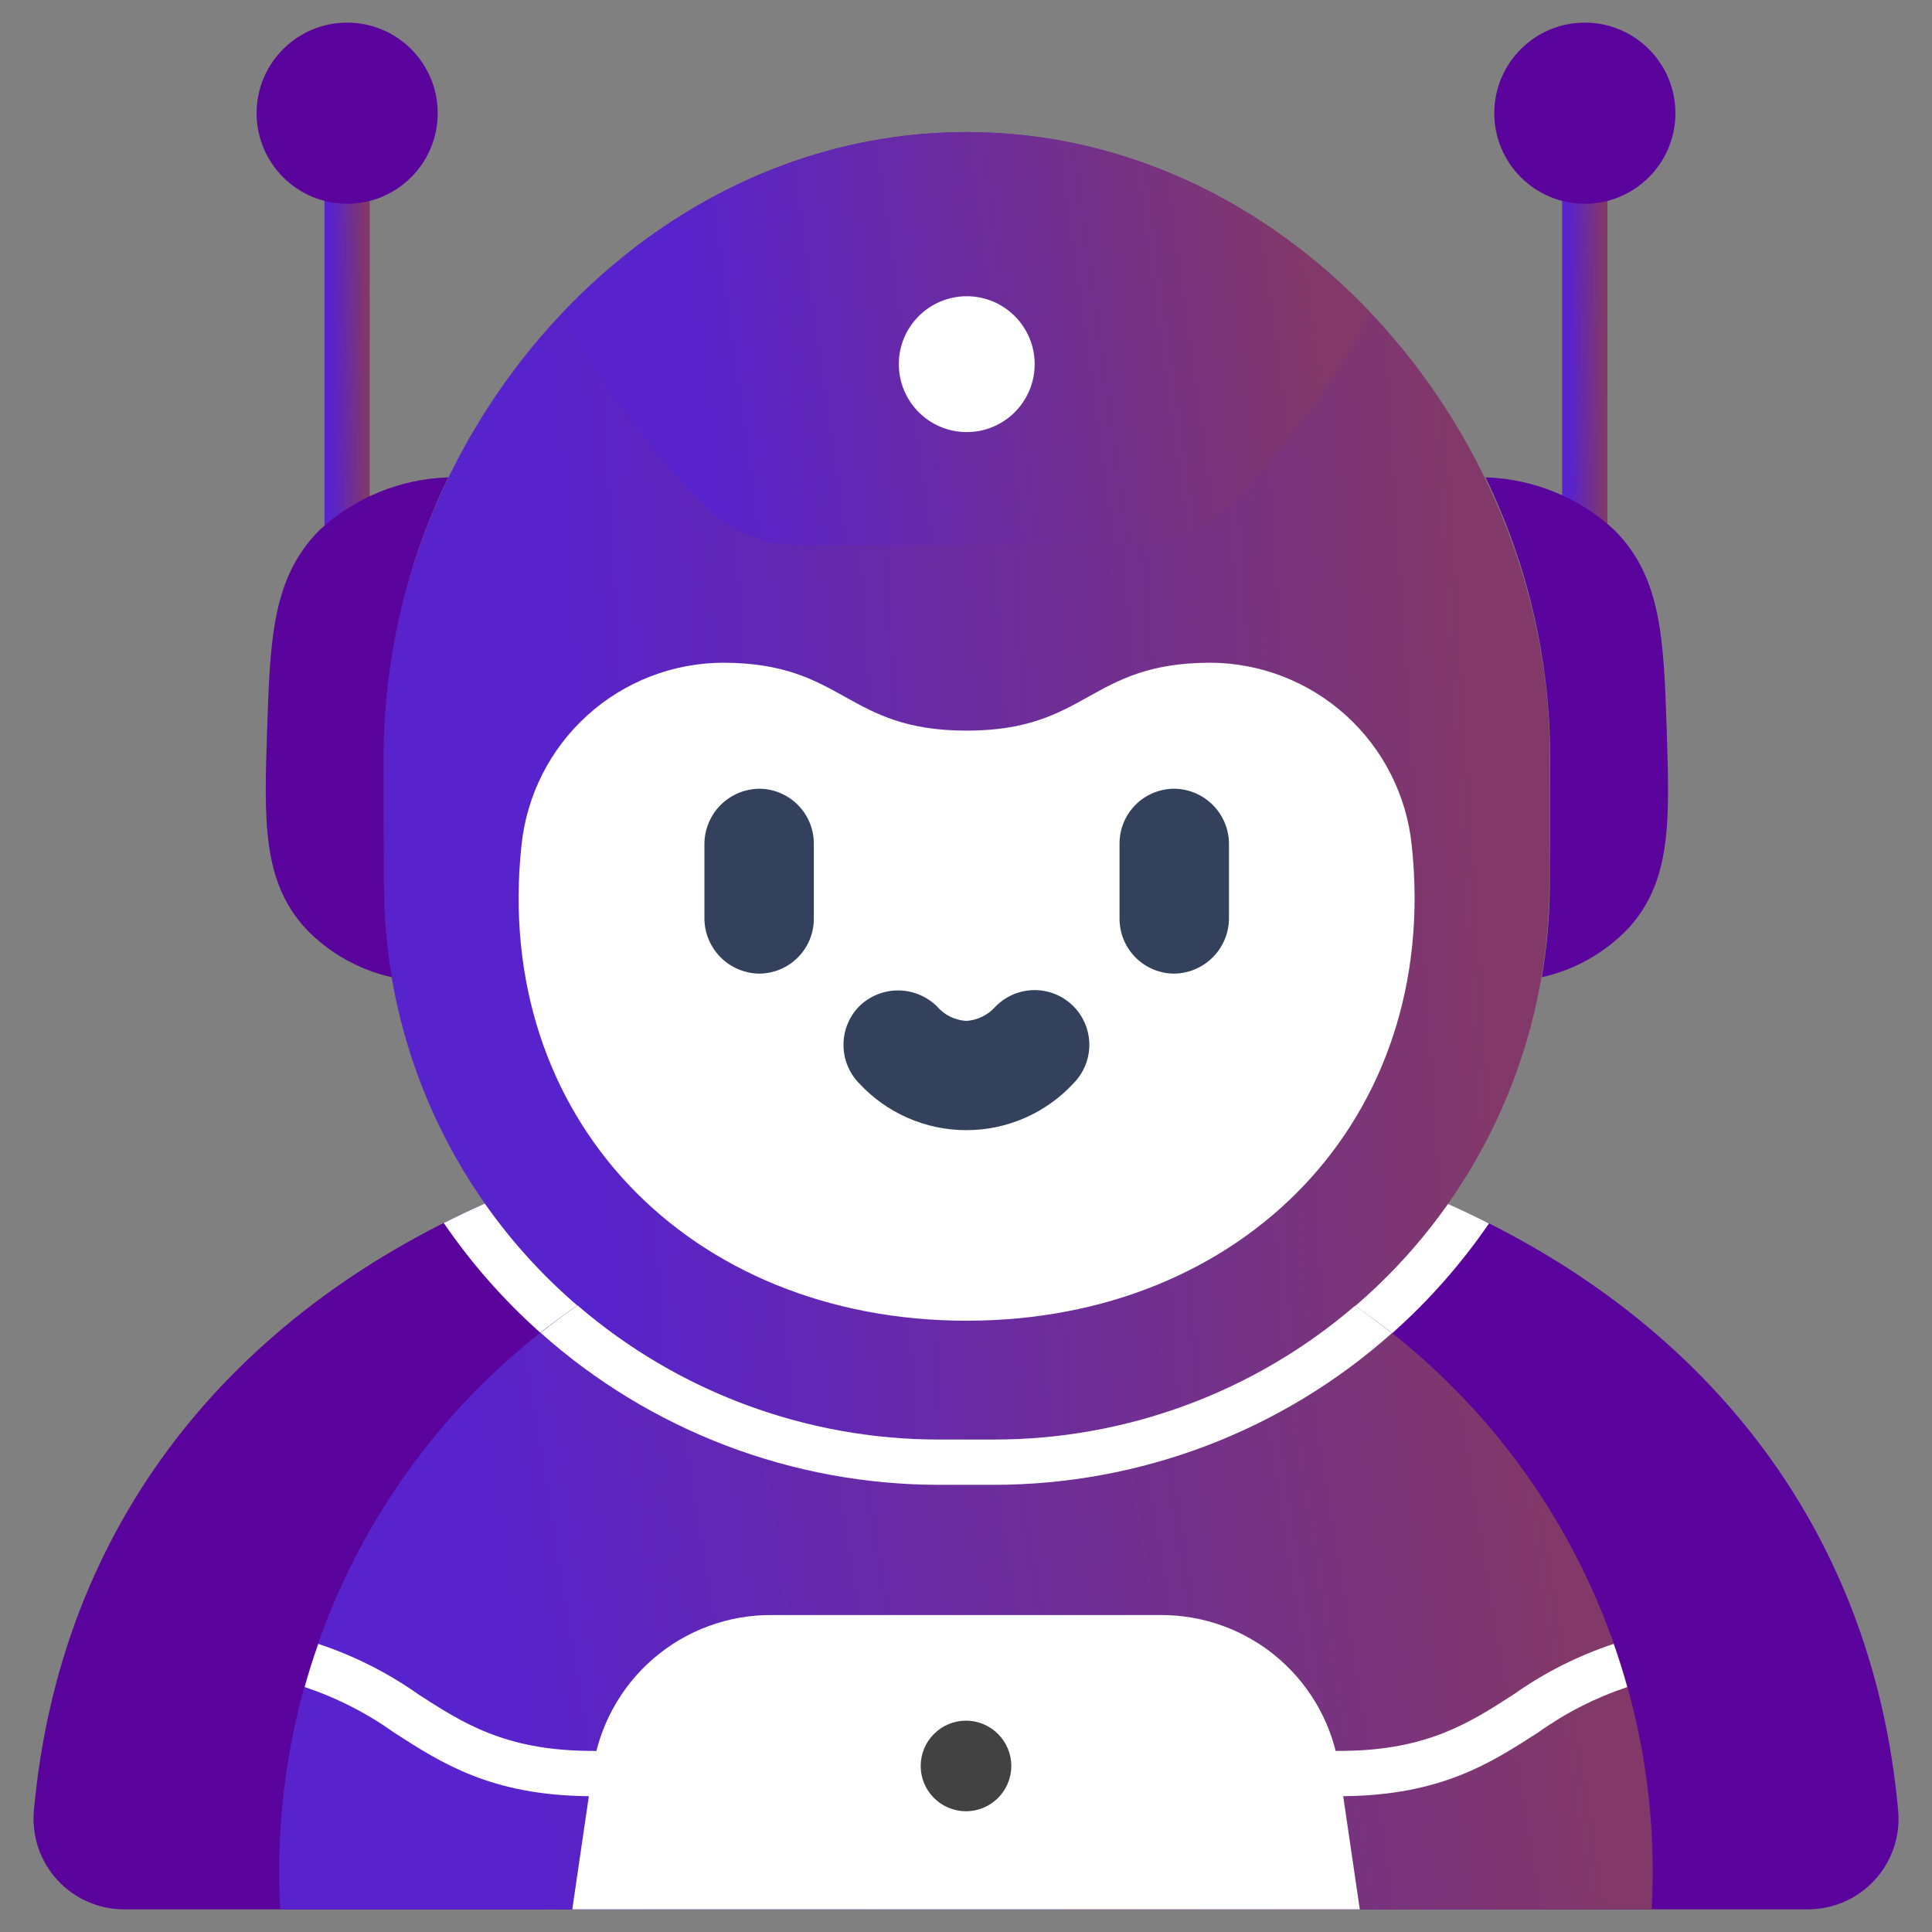 <svg width="111" height="111" viewBox="0 0 111 111" fill="none" xmlns="http://www.w3.org/2000/svg">
<rect x="0" y="0" width="111" height="111" fill="#808080" stroke="none"/>
<path d="M1.944 104.051C3.45 87.366 13.489 75.51 27.863 69.145C30.806 73.336 34.715 76.757 39.26 79.118C43.805 81.478 48.852 82.71 53.973 82.707H57.085C62.203 82.71 67.246 81.48 71.788 79.123C76.33 76.766 80.238 73.349 83.181 69.163C97.533 75.531 107.555 87.383 109.059 104.051C109.121 104.77 109.032 105.493 108.799 106.176C108.566 106.858 108.194 107.485 107.706 108.016C107.218 108.547 106.625 108.97 105.965 109.26C105.304 109.55 104.591 109.699 103.87 109.698H7.133C6.412 109.699 5.699 109.55 5.038 109.26C4.378 108.97 3.785 108.547 3.297 108.016C2.809 107.485 2.437 106.858 2.204 106.176C1.971 105.493 1.883 104.77 1.944 104.051Z" fill="#5A049D"/>
<path d="M57.085 85.308H53.973C48.361 85.303 42.836 83.931 37.874 81.31C32.912 78.689 28.664 74.898 25.497 70.266C26.273 69.876 27.062 69.502 27.864 69.145C30.807 73.336 34.716 76.757 39.261 79.118C43.805 81.478 48.852 82.709 53.973 82.707H57.085C62.202 82.71 67.245 81.48 71.787 79.123C76.33 76.766 80.238 73.349 83.181 69.163C83.984 69.52 84.772 69.896 85.547 70.291C82.378 74.916 78.131 78.701 73.172 81.318C68.213 83.934 62.692 85.304 57.085 85.308Z" fill="white"/>
<path d="M91.051 33.603C90.706 33.603 90.375 33.466 90.131 33.222C89.887 32.978 89.75 32.647 89.75 32.302V9.539C89.75 9.194 89.887 8.863 90.131 8.619C90.375 8.375 90.706 8.238 91.051 8.238C91.396 8.238 91.727 8.375 91.971 8.619C92.215 8.863 92.352 9.194 92.352 9.539V32.302C92.352 32.647 92.215 32.978 91.971 33.222C91.727 33.466 91.396 33.603 91.051 33.603Z" fill="url(#paint0_linear_5871_11182)"/>
<path d="M19.941 33.603C19.596 33.603 19.266 33.466 19.022 33.222C18.778 32.978 18.641 32.647 18.641 32.302V9.539C18.641 9.194 18.778 8.863 19.022 8.619C19.266 8.375 19.596 8.238 19.941 8.238C20.286 8.238 20.617 8.375 20.861 8.619C21.105 8.863 21.242 9.194 21.242 9.539V32.302C21.242 32.647 21.105 32.978 20.861 33.222C20.617 33.466 20.286 33.603 19.941 33.603Z" fill="url(#paint1_linear_5871_11182)"/>
<path d="M55.53 7.587C74.495 7.587 89.208 25.289 89.038 43.686L89.014 50.883C88.987 59.333 85.611 67.428 79.627 73.394C73.642 79.359 65.537 82.709 57.087 82.709H53.975C45.525 82.709 37.419 79.359 31.434 73.394C25.45 67.428 22.074 59.334 22.047 50.883L22.024 43.686C21.857 25.289 36.563 7.587 55.53 7.587Z" fill="url(#paint2_linear_5871_11182)"/>
<path d="M33.175 74.999C38.955 79.981 46.336 82.718 53.967 82.709H57.08C64.7 82.718 72.07 79.989 77.847 75.02C83.124 78.643 87.44 83.496 90.42 89.161C93.401 94.826 94.957 101.131 94.953 107.532C94.953 108.26 94.931 108.982 94.891 109.7H16.101C16.062 108.982 16.039 108.26 16.039 107.532C16.035 101.125 17.594 94.813 20.58 89.144C23.566 83.475 27.889 78.62 33.175 74.999Z" fill="url(#paint3_linear_5871_11182)"/>
<path d="M57.084 85.308H53.971C45.52 85.312 37.363 82.201 31.059 76.572C31.753 76.026 32.453 75.498 33.179 74.999C38.959 79.981 46.34 82.718 53.971 82.709H57.084C64.704 82.718 72.074 79.989 77.851 75.02C78.577 75.52 79.279 76.049 79.969 76.594C73.669 82.21 65.523 85.311 57.084 85.308Z" fill="white"/>
<path d="M15.349 41.867C15.522 36.717 15.642 33.163 18.371 30.443C20.39 28.582 23.013 27.511 25.758 27.426C23.296 32.492 22.024 38.053 22.039 43.685L22.063 50.883C22.071 52.648 22.223 54.409 22.52 56.148C20.628 55.727 18.904 54.755 17.565 53.353C15.058 50.623 15.175 47.146 15.349 41.867Z" fill="#5A049D"/>
<path d="M89.043 50.883L89.066 43.685C89.081 38.053 87.809 32.492 85.347 27.426C88.091 27.509 90.714 28.578 92.734 30.436C95.463 33.156 95.583 36.71 95.756 41.861C95.929 47.139 96.051 50.619 93.541 53.349C92.202 54.75 90.477 55.723 88.585 56.144C88.882 54.406 89.035 52.646 89.043 50.883Z" fill="#5A049D"/>
<path d="M55.535 75.88C39.614 75.88 28.285 64.249 29.961 48.564C30.257 45.693 31.605 43.034 33.745 41.097C35.885 39.161 38.666 38.084 41.552 38.075C48.543 38.094 48.543 41.977 55.535 41.977C62.527 41.977 62.526 38.094 69.518 38.075C72.404 38.084 75.185 39.161 77.325 41.097C79.465 43.034 80.813 45.693 81.109 48.564C82.785 64.249 71.452 75.88 55.535 75.88Z" fill="white"/>
<path d="M49.388 57.792C49.986 57.218 50.783 56.899 51.612 56.904C52.441 56.908 53.236 57.235 53.828 57.816C54.038 58.063 54.297 58.264 54.587 58.409C54.878 58.553 55.195 58.636 55.519 58.654C55.841 58.634 56.155 58.55 56.444 58.407C56.734 58.264 56.992 58.065 57.204 57.822C57.789 57.228 58.586 56.891 59.42 56.885C60.254 56.879 61.056 57.205 61.649 57.79C62.243 58.376 62.58 59.173 62.586 60.007C62.592 60.84 62.266 61.642 61.681 62.236C60.895 63.086 59.942 63.764 58.882 64.228C57.821 64.692 56.676 64.932 55.519 64.932C54.361 64.932 53.216 64.692 52.156 64.228C51.095 63.764 50.142 63.086 49.356 62.236C48.777 61.64 48.455 60.839 48.461 60.008C48.466 59.176 48.8 58.38 49.388 57.792Z" fill="#34415C"/>
<path d="M40.471 48.57C40.462 48.149 40.537 47.731 40.69 47.34C40.844 46.948 41.073 46.591 41.365 46.288C41.657 45.986 42.007 45.744 42.393 45.577C42.779 45.41 43.194 45.321 43.614 45.315C44.447 45.317 45.245 45.65 45.834 46.239C46.423 46.827 46.755 47.625 46.758 48.458V52.794C46.755 53.627 46.423 54.425 45.834 55.014C45.245 55.603 44.447 55.935 43.614 55.938C43.194 55.931 42.779 55.843 42.393 55.675C42.007 55.508 41.658 55.267 41.365 54.964C41.073 54.662 40.844 54.304 40.69 53.913C40.537 53.521 40.462 53.103 40.471 52.683C40.474 51.654 40.474 49.601 40.471 48.57Z" fill="#34415C"/>
<path d="M67.464 45.315C67.885 45.319 68.301 45.407 68.688 45.574C69.074 45.741 69.424 45.982 69.716 46.285C70.009 46.588 70.238 46.946 70.391 47.338C70.545 47.73 70.618 48.149 70.609 48.57C70.609 48.57 70.609 51.654 70.609 52.683C70.617 53.103 70.543 53.522 70.389 53.913C70.235 54.305 70.006 54.662 69.713 54.965C69.421 55.267 69.072 55.509 68.686 55.676C68.3 55.843 67.885 55.932 67.464 55.938C66.631 55.935 65.833 55.603 65.245 55.014C64.656 54.425 64.324 53.627 64.321 52.794V48.458C64.322 47.625 64.654 46.826 65.243 46.236C65.832 45.647 66.631 45.316 67.464 45.315Z" fill="#34415C"/>
<path d="M91.055 11.707C88.181 11.707 85.852 9.377 85.852 6.503C85.852 3.63 88.181 1.3 91.055 1.3C93.928 1.3 96.258 3.63 96.258 6.503C96.258 9.377 93.928 11.707 91.055 11.707Z" fill="#5A049D"/>
<path d="M19.945 11.707C17.072 11.707 14.742 9.377 14.742 6.503C14.742 3.63 17.072 1.3 19.945 1.3C22.819 1.3 25.148 3.63 25.148 6.503C25.148 9.377 22.819 11.707 19.945 11.707Z" fill="#5A049D"/>
<path d="M55.533 7.587C64.664 7.587 72.803 11.697 78.773 18.005C76.588 22.025 73.863 25.727 70.675 29.009C69.949 29.746 69.083 30.33 68.129 30.728C67.175 31.126 66.151 31.33 65.117 31.328H45.967C44.934 31.329 43.912 31.125 42.959 30.727C42.006 30.329 41.142 29.745 40.417 29.009C37.224 25.723 34.496 22.015 32.309 17.989C38.277 11.69 46.409 7.587 55.533 7.587Z" fill="url(#paint4_linear_5871_11182)"/>
<path d="M55.543 24.825C53.388 24.825 51.641 23.078 51.641 20.922C51.641 18.767 53.388 17.02 55.543 17.02C57.698 17.02 59.445 18.767 59.445 20.922C59.445 23.078 57.698 24.825 55.543 24.825Z" fill="white"/>
<path d="M32.879 109.699L34.041 101.771C34.37 99.269 35.602 96.975 37.506 95.32C39.41 93.665 41.854 92.765 44.377 92.789H66.627C69.149 92.765 71.593 93.665 73.498 95.32C75.402 96.975 76.634 99.269 76.962 101.771L78.125 109.699H32.879Z" fill="white"/>
<path d="M55.5 104.062C54.063 104.062 52.898 102.897 52.898 101.46C52.898 100.024 54.063 98.859 55.5 98.859C56.937 98.859 58.102 100.024 58.102 101.46C58.102 102.897 56.937 104.062 55.5 104.062Z" fill="#424242"/>
<path d="M18.285 94.447C20.333 95.122 22.268 96.098 24.029 97.342C26.581 98.99 28.991 100.544 33.809 100.594L35.109 100.608L35.083 103.21L33.782 103.196C28.212 103.139 25.37 101.303 22.618 99.528C21.052 98.411 19.327 97.534 17.502 96.926C17.736 96.088 17.997 95.261 18.285 94.447Z" fill="white"/>
<path d="M88.39 99.524C85.638 101.301 82.794 103.139 77.215 103.196L75.914 103.21L75.887 100.608L77.188 100.594C82.014 100.544 84.426 98.987 86.979 97.339C88.736 96.097 90.668 95.122 92.712 94.447C93.001 95.263 93.261 96.09 93.492 96.927C91.672 97.535 89.952 98.41 88.39 99.524Z" fill="white"/>
<defs>
<linearGradient id="paint0_linear_5871_11182" x1="90.245" y1="33.603" x2="92.284" y2="33.588" gradientUnits="userSpaceOnUse">
<stop stop-color="#5822CC"/>
<stop offset="1" stop-color="#823868"/>
</linearGradient>
<linearGradient id="paint1_linear_5871_11182" x1="19.135" y1="33.603" x2="21.175" y2="33.588" gradientUnits="userSpaceOnUse">
<stop stop-color="#5822CC"/>
<stop offset="1" stop-color="#823868"/>
</linearGradient>
<linearGradient id="paint2_linear_5871_11182" x1="34.761" y1="82.709" x2="87.103" y2="79.389" gradientUnits="userSpaceOnUse">
<stop stop-color="#5822CC"/>
<stop offset="1" stop-color="#823868"/>
</linearGradient>
<linearGradient id="paint3_linear_5871_11182" x1="31.038" y1="109.7" x2="91.345" y2="99.948" gradientUnits="userSpaceOnUse">
<stop stop-color="#5822CC"/>
<stop offset="1" stop-color="#823868"/>
</linearGradient>
<linearGradient id="paint4_linear_5871_11182" x1="41.14" y1="31.328" x2="76.885" y2="26.354" gradientUnits="userSpaceOnUse">
<stop stop-color="#5822CC"/>
<stop offset="1" stop-color="#823868"/>
</linearGradient>
</defs>
</svg>
